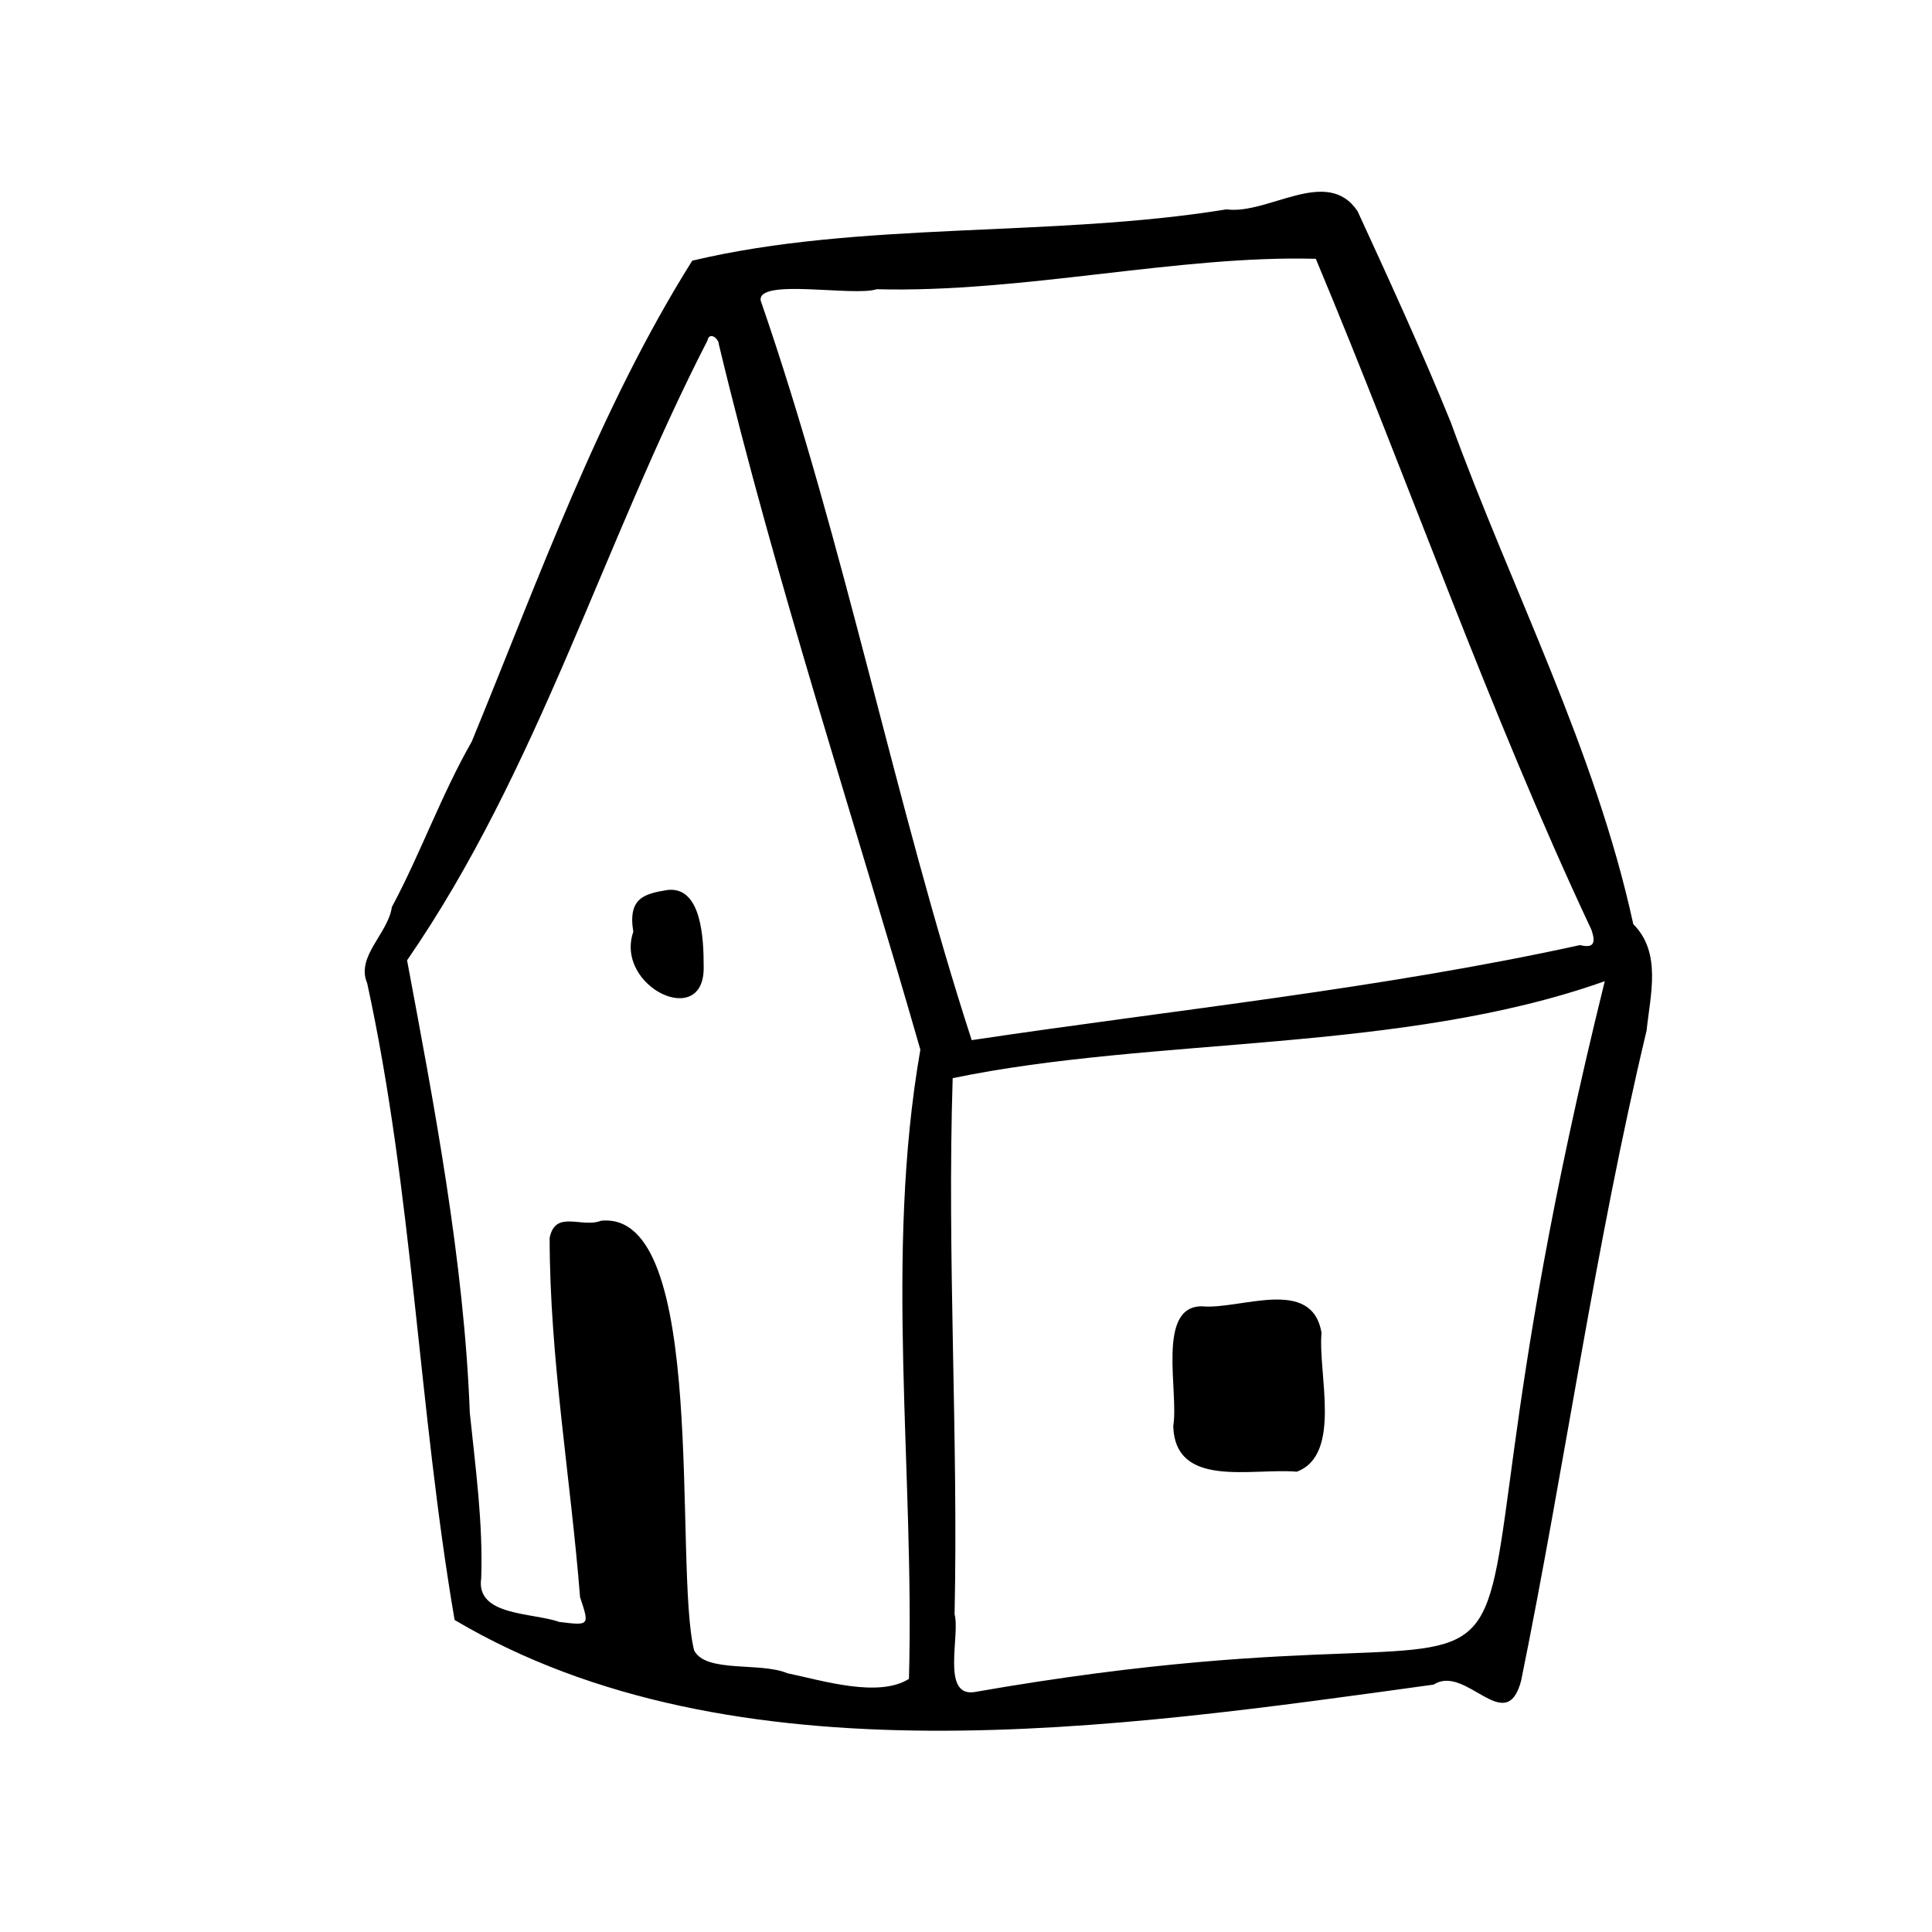 <?xml version="1.0" encoding="UTF-8"?>
<!-- Uploaded to: SVG Repo, www.svgrepo.com, Generator: SVG Repo Mixer Tools -->
<svg fill="#000000" width="800px" height="800px" version="1.1" viewBox="144 144 512 512" xmlns="http://www.w3.org/2000/svg">
 <path d="m580.36 417.13c-13.602 56.93-21.664 115.37-33.25 172.3-4.031 15.113-14.609-4.535-23.176 1.008-84.137 11.586-185.4 26.703-259.46-17.129-9.574-55.922-11.082-113.36-23.176-168.78-3.023-7.055 5.543-13.098 6.551-20.152 7.559-14.105 13.098-29.727 21.16-43.832 17.633-42.824 33.754-88.168 58.441-127.46 44.336-10.578 95.219-6.047 141.57-13.602 11.082 1.512 26.703-11.586 34.762 0.504 8.566 18.641 17.129 37.281 24.688 55.922 16.121 44.336 38.289 86.656 48.367 133 7.555 7.559 4.531 18.641 3.523 28.215zm-178.85 2.519c53.906-8.062 108.32-13.602 161.22-25.191 4.031 1.008 4.031-1.008 3.023-4.031-27.207-57.938-48.367-118.9-73.051-177.84-36.273-1.008-77.586 9.07-116.38 8.062-6.047 2.016-31.738-3.023-30.73 3.023 22.16 63.98 35.766 134.01 55.918 195.98zm-48.871 167.77c9.574 2.016 24.184 6.551 32.242 1.512 1.512-55.418-6.551-111.85 3.023-166.76-17.633-61.461-38.289-123.93-53.402-186.91 0-1.512-2.519-3.527-3.023-1.008-27.711 53.906-44.84 113.86-79.602 164.24 7.055 37.785 15.113 79.602 16.625 119.91 1.512 14.609 3.527 29.223 3.023 43.832-1.512 10.078 13.602 9.07 20.656 11.586 8.062 1.008 8.062 1.008 5.543-6.551-2.519-31.738-8.062-63.48-8.062-95.219 1.512-7.559 8.566-2.519 13.602-4.535 28.719-3.023 19.145 91.691 24.688 113.86 3.023 6.047 17.633 3.027 24.688 6.047zm216.64-183.39c-53.906 19.145-119.4 14.609-172.81 25.695-1.512 47.359 1.512 94.715 0.504 142.07 1.512 5.543-3.527 21.664 5.039 20.656 189.94-33.25 108.82 47.863 167.27-188.43zm-238.8-4.027c0-7.055-0.504-21.16-9.574-20.152-6.047 1.008-10.578 2.016-9.07 11.082-5.035 14.609 19.148 26.199 18.645 9.07zm157.19 134.01c12.09-4.535 5.543-26.199 6.551-36.777-2.519-15.113-21.664-6.047-31.738-7.055-12.09 0-6.047 22.672-7.559 31.738 0.504 16.629 20.656 11.086 32.746 12.094z"/>
</svg>